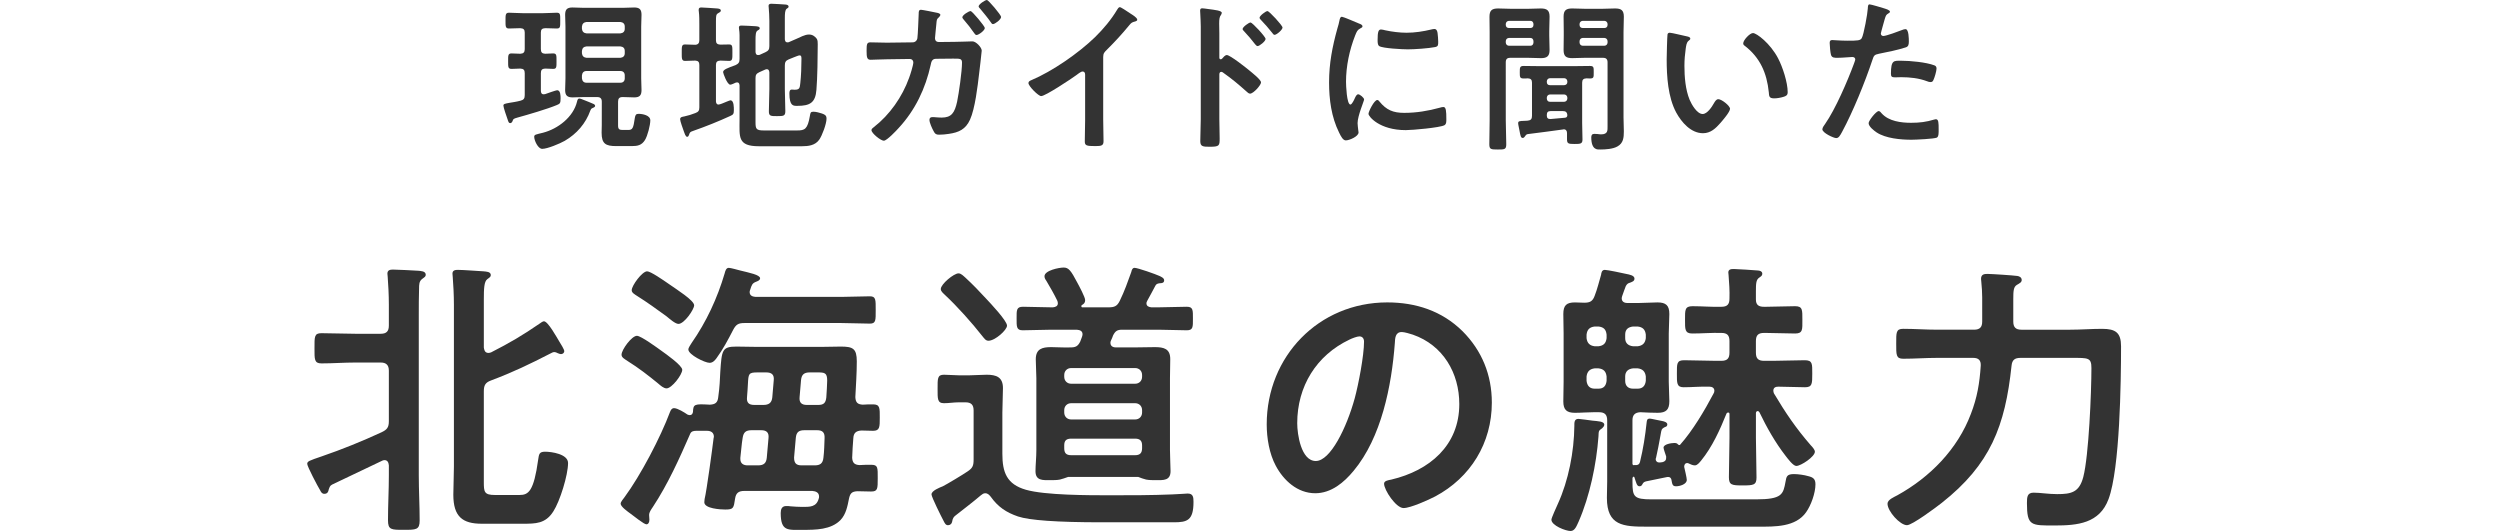 <svg viewBox="0 0 568 120.645" xmlns="http://www.w3.org/2000/svg"><g fill="#333"><path d="m122.889 11.174c0 .703.259 1 .962 1.037.185 0 1.739-.074 1.812-.074.814 0 .777.443.777 1.775 0 1.258.037 1.74-.74 1.74-.073 0-1.702-.074-1.85-.074-.703.037-.962.332-.962 1.035v3.996c0 .445.147.814.629.814.11 0 .222-.037.333-.037.407-.148 2.479-.887 2.738-.887.776 0 .776 1.295.776 1.85 0 1.072-.11 1.221-.851 1.518-2.221.924-6.55 2.182-8.955 2.848-.925.26-.962.334-1.109.814-.111.223-.26.445-.519.445-.333 0-.407-.26-.592-.814-.186-.52-.962-2.738-.962-3.146 0-.406.259-.443 1.442-.666.593-.109 1.369-.184 2.479-.48.703-.186.925-.518.925-1.258v-4.996c0-.703-.259-.998-.999-1.035-.185 0-1.924.074-1.998.074-.813 0-.776-.482-.776-1.74 0-1.295-.037-1.775.776-1.775.666 0 1.332.074 1.998.074.703-.037.999-.334.999-1.037v-3.773c0-.666-.259-.963-.999-1-.629 0-2.035.074-2.59.074-.814 0-.777-.555-.777-1.775 0-1.258-.037-1.812.777-1.812.888 0 2.072.109 3.256.109h4.403c1.185 0 2.368-.109 3.22-.109.813 0 .777.443.777 1.775 0 1.406.036 1.812-.777 1.812-.555 0-1.961-.074-2.627-.074-.74.037-.999.297-.999 1v3.773zm11.248 13.914c-1.072 2.996-3.107 5.328-5.846 6.92-1.11.629-3.923 1.812-5.106 1.812-.962 0-1.813-1.924-1.813-2.738 0-.518.37-.518 1.998-.926 3.404-.887 6.883-3.551 7.733-7.066.074-.297.148-.703.519-.703.222 0 .666.184 1.036.332.74.297 1.517.592 2.257.926.148.074.296.223.296.406 0 .297-.444.445-.629.52-.296.146-.333.258-.444.518zm2.591-1.998c0-.703-.333-1.037-1.036-1.037h-3.146c-.814 0-1.628.074-2.442.074-1.184 0-1.702-.406-1.702-1.664 0-.889.074-1.777.074-2.664v-11.768c0-.889-.074-1.775-.074-2.664 0-1.221.444-1.666 1.665-1.666.814 0 1.665.074 2.479.074h9.065c.814 0 1.628-.074 2.479-.074 1.221 0 1.665.445 1.665 1.666 0 .889-.074 1.775-.074 2.664v11.768c0 .887.074 1.775.074 2.664 0 1.221-.444 1.664-1.665 1.664-.814 0-1.665-.074-2.479-.074h-.185c-.703 0-.999.334-.999 1.037v5.439c0 .887.333.998 1.146.998h1.147c.999 0 1.184-.369 1.517-2.738.111-.703.297-.924.852-.924.925 0 2.664.332 2.664 1.479 0 1.074-.629 3.553-1.221 4.479-.74 1.184-1.665 1.369-2.997 1.369h-3.516c-2.405 0-3.33-.518-3.33-3.035 0-.592.037-1.184.037-1.775zm4.218-15.504c.629-.074.999-.408.999-1.037v-.518c0-.629-.37-.963-.999-1.037h-7.696c-.629.074-.962.408-1.036 1.037v.518c.074.629.407.963 1.036 1.037zm-7.696 2.959c-.629.074-.962.371-1.036 1.037v.518c.074.629.407.963 1.036 1.035h7.696c.629-.072.999-.406.999-1.035v-.518c0-.666-.37-.963-.999-1.037zm0 5.588c-.629 0-.962.369-1.036 1v.666c.074.629.407.998 1.036.998h7.696c.629 0 .999-.369.999-.998v-.666c0-.631-.37-1-.999-1z"/><path d="m155.633 13.838c-.777 0-.74-.592-.74-1.85 0-1.369-.037-1.887.74-1.887.37 0 1.85.037 2.331.074.666-.037.925-.408.925-1.037v-3.551c0-1 0-2.035-.11-2.924-.037-.148-.037-.297-.037-.443 0-.445.259-.52.629-.52.444 0 3.071.186 3.589.223.296.037.814.074.814.48 0 .297-.296.408-.666.629-.407.26-.444.592-.444 1.889v4.217c0 .666.259.963.962 1 .666 0 1.332-.037 2.035-.037.777 0 .74.443.74 1.887 0 1.332.037 1.85-.74 1.85-.222 0-1.591-.072-1.998-.072-.74.035-.999.332-.999.998v8.289c.037.369.148.703.592.703.186 0 .444-.111.777-.223.666-.26 1.739-.74 1.924-.74.814 0 .777 1.666.777 2.221 0 .814-.111 1.035-.813 1.332-2.738 1.258-5.514 2.367-8.363 3.367-.776.26-.813.332-.999.889-.074.184-.147.48-.444.48-.369 0-.629-.926-.739-1.221-.186-.52-.852-2.332-.852-2.775 0-.518.556-.555.925-.629.889-.186 1.702-.445 2.554-.777.703-.26.888-.592.888-1.295v-9.621c0-.666-.259-.963-.925-.998-.518 0-2.035.072-2.331.072zm22.683 1.074v5.365c0 1.664.111 3.33.111 4.959 0 1.109-.37 1.146-1.888 1.146-1.406 0-1.85 0-1.85-1.074 0-1.701.11-3.367.11-5.031v-3.848c-.037-.148-.037-.703-.592-.703-.111 0-.222.037-.333.072l-1.332.594c-.703.332-.888.629-.888 1.369v9.99c0 1.518.147 1.887 1.85 1.887h7.623c1.702 0 2.368-.26 2.886-3.33.111-.666.148-.926.777-.926s1.369.223 1.961.408c.74.258 1.036.48 1.036 1.184 0 1.146-.999 3.848-1.665 4.773-.925 1.295-2.442 1.48-3.923 1.48h-9.769c-4.921 0-4.403-2.146-4.403-6.105v-7.734c-.037-.148-.037-.666-.555-.666-.148 0-.222.037-.37.074-.222.111-.925.443-1.184.443-.703 0-1.629-2.59-1.629-2.848 0-.594.999-.926 2.812-1.592.703-.334.925-.629.925-1.406v-3.996c0-.963.037-1.924-.11-2.775 0-.111-.037-.26-.037-.369 0-.408.296-.445.629-.445.592 0 2.442.111 3.146.148.296.037.962.037.962.48 0 .26-.296.371-.519.52-.407.258-.443 1.035-.443 2.182v2.664c.036.186.036.703.592.703.11 0 .222-.037.333-.037l1.295-.592c.703-.332.925-.629.925-1.406v-5.734c0-1.037-.074-2.072-.147-3.035 0-.111-.037-.258-.037-.369 0-.408.333-.48.666-.48.444 0 2.775.146 3.256.184.259.037.629.111.629.482 0 .221-.185.295-.443.48-.37.295-.407 1.072-.407 2.221v4.699c.037.184.037.703.592.703.111 0 .222 0 .296-.037l1.702-.74c.889-.371 1.925-1 2.887-1 .776 0 1.332.371 1.775.963.223.332.223.852.223 1.258 0 2.664-.074 7.734-.296 10.324-.223 2.959-1.48 3.662-4.33 3.662-.888 0-1.812.111-1.812-2.848 0-.371.074-.852.518-.852.148 0 .37.037.666.037 1.11 0 1.185-.371 1.295-1.518.186-1.629.26-3.773.26-5.439 0-.297.037-.852-.407-.852-.296 0-.888.297-1.332.445-.407.146-.777.295-1.185.48-.666.295-.851.629-.851 1.406z"/><path d="m207.36 9.621c.555 0 .999-.408 1.072-.963.111-.703.26-4.699.297-5.588 0-.369 0-.85.518-.85.296 0 3.071.555 3.553.666.259.037.851.184.851.48 0 .223-.259.48-.407.629-.443.406-.407.443-.518 1.592-.037.555-.296 2.773-.296 3.107 0 .518.333.852.851.852l3.589-.037c1.11 0 3.516-.111 4.07-.111.814 0 2.109 1.369 2.109 2.109 0 .369-.518 4.514-.592 5.217-.333 2.85-.925 7.955-2.072 10.473-.999 2.182-2.516 2.885-4.811 3.219-.666.111-1.554.186-2.22.186s-.925-.186-1.222-.777c-.333-.592-.962-1.924-.962-2.59 0-.408.223-.629.666-.629.223 0 .481 0 .703.035.481.037.962.074 1.406.074 2.221 0 2.96-1.072 3.516-3.625.407-1.961 1.109-6.92 1.109-8.844 0-1-.518-.926-2.22-.926l-3.7.037c-.925 0-1.073.777-1.185 1.332-1.184 5.402-3.515 10.324-7.289 14.395-.518.592-2.701 2.887-3.367 2.887-.703 0-2.812-1.703-2.812-2.406 0-.295.296-.48.519-.666 3.626-2.812 6.476-6.883 8.029-11.211.259-.666.962-2.887.962-3.516 0-.443-.333-.777-.777-.777l-5.217.074c-1.036 0-3.108.111-3.7.111-.814 0-.925-.518-.925-2.035 0-1.555.073-1.924.888-1.924 1.221 0 2.479.074 3.7.074l5.884-.074zm16.392-3.258c0 .557-1.406 1.592-1.887 1.592-.223 0-.37-.223-.481-.369-.925-1.295-1.443-1.998-2.479-3.184-.11-.146-.259-.295-.259-.48 0-.48 1.443-1.406 1.888-1.406.333 0 3.219 3.441 3.219 3.848zm3.7-2.516c0 .592-1.406 1.629-1.85 1.629-.223 0-.37-.223-.481-.408-.74-1.072-1.628-2.109-2.479-3.145-.11-.111-.296-.297-.296-.48 0-.445 1.443-1.443 1.888-1.443.333 0 3.219 3.404 3.219 3.848z"/><path d="m250.649 27.234c0 1.627.074 3.256.074 4.846 0 1-.48 1.111-1.85 1.111-2.035 0-2.405-.111-2.405-1.074 0-1.59.073-3.182.073-4.773v-10.064c0-.221.111-1.035-.592-1.035-.37 0-1.146.629-1.442.852-1.11.812-6.994 4.736-7.956 4.736-.629 0-2.886-2.258-2.886-2.961 0-.369.333-.518.592-.629 4.847-2.035 10.805-6.18 14.542-9.807 1.924-1.887 3.663-3.959 5.032-6.252.111-.186.333-.557.592-.557s1.406.777 2.517 1.518c.407.26 1.442.889 1.442 1.332 0 .223-.185.297-.369.371-.814.221-.926.258-1.443.887-1.776 2.146-3.108 3.59-5.069 5.551-.556.555-.852.814-.852 1.666v14.283z"/><path d="m278.733 12.506c.74 0 4.44 2.924 5.181 3.553.518.443 2.59 2.035 2.59 2.664s-1.739 2.553-2.479 2.553c-.296 0-.592-.258-.813-.48-1.998-1.775-3.183-2.775-5.365-4.328-.111-.074-.223-.148-.37-.148-.333 0-.444.295-.444.592v10.102c0 1.48.074 2.924.074 4.402 0 1.703-.037 1.926-2.294 1.926-1.48 0-2.109-.037-2.109-1.26 0-1.664.11-3.33.11-4.994v-21.092c0-.963-.073-1.961-.11-2.887 0-.184-.037-.518-.037-.666 0-.369.111-.555.48-.555.223 0 .999.111 1.259.148 1.665.223 3.182.369 3.182.889 0 .146-.11.369-.185.48-.333.406-.407.961-.407 1.961 0 .555.037 1.258.037 2.184v5.549c0 .297.185.371.296.371.148 0 .222-.037.333-.148.259-.295.666-.814 1.073-.814zm8.807-3.662c0 .518-1.369 1.627-1.813 1.627-.222 0-.407-.258-.555-.406-.777-1.035-1.628-1.998-2.517-2.961-.185-.184-.333-.332-.333-.518 0-.443 1.406-1.48 1.813-1.48.37 0 3.404 3.221 3.404 3.738zm3.849-2.59c0 .518-1.333 1.664-1.813 1.664-.222 0-.407-.295-.519-.443-.776-1-1.702-2.035-2.553-2.924-.148-.186-.333-.332-.333-.518 0-.443 1.406-1.518 1.813-1.518.369 0 3.404 3.256 3.404 3.738z"/><path d="m308.813 5.365c.296.111.74.26.74.629 0 .223-.148.26-.519.48-.629.334-.777.666-1.146 1.592-1.296 3.293-2.072 6.994-2.072 10.508 0 .703.147 5.182.999 5.182.333 0 .851-1.074.999-1.443.222-.48.443-.889.776-.889.37 0 1.333.777 1.333 1.184 0 .334-1.48 3.701-1.48 5.367 0 .369.111 1.221.147 1.553.037.186.074.408.074.555 0 .926-2.109 1.814-2.886 1.814-.629 0-1.073-.814-1.555-1.814-1.738-3.514-2.257-7.475-2.257-11.359 0-4.328.74-8.104 1.887-12.248.186-.629.37-1.221.481-1.85.074-.332.148-.814.555-.814.297 0 3.404 1.332 3.923 1.555zm4.588 17.688c1.592 1.961 3.146 2.59 5.625 2.59 2.774 0 5.476-.443 8.141-1.184.185-.074.555-.148.776-.148.593 0 .666.889.666 2.775 0 .443.037 1.109-.443 1.369-1.036.555-7.29 1.109-8.77 1.109-5.995 0-8.474-3.107-8.474-3.699 0-.52 1.295-3.146 1.998-3.146.222 0 .37.186.48.334zm1.332-16.17c1.518.332 3.294.555 4.848.555 1.851 0 3.812-.297 5.624-.74.186-.037.444-.111.666-.111.519 0 .666.443.74.889.074.666.148 1.332.148 1.998 0 .777 0 1.072-.703 1.221-1.48.297-4.662.518-6.217.518-1.146 0-5.698-.221-6.476-.74-.406-.258-.37-1.035-.37-1.441 0-1.777.186-2.332.777-2.332.259 0 .666.111.962.186z"/><path d="m342.112 27.307c0 1.852.111 3.664.111 5.477 0 1.186-.407 1.186-1.924 1.186-1.555 0-1.925-.037-1.925-1.186 0-1.812.074-3.625.074-5.477v-20.018c0-1.146-.037-2.33-.037-3.479 0-1.443.556-1.887 1.962-1.887.962 0 1.887.074 2.849.074h4.033c.926 0 1.851-.074 2.812-.074 1.369 0 1.998.406 1.998 1.85 0 1.111-.074 2.184-.074 3.293v1c0 1.109.074 2.184.074 3.293 0 1.406-.592 1.85-1.961 1.85-.962 0-1.888-.074-2.85-.074h-4.107c-.739 0-1.036.297-1.036 1.037zm.703-22.57c-.406.037-.666.295-.703.703v.221c0 .445.297.703.703.703h4.885c.444 0 .703-.258.703-.703v-.221c-.037-.408-.259-.703-.703-.703zm-.703 4.959c.037.406.297.666.703.701h4.885c.444 0 .666-.295.703-.701v-.371c-.037-.406-.259-.703-.703-.703h-4.885c-.406.037-.666.297-.703.703zm13.913 20.535c0-.48-.222-.852-.74-.852-.073 0-.11.037-.185.037-2.627.371-5.254.703-7.882 1.037-.406.037-.518.186-.739.518-.111.186-.297.371-.519.371-.444 0-.518-.52-.74-1.703-.074-.332-.147-.703-.222-1.109-.037-.223-.074-.371-.074-.555 0-.482.37-.482 1.406-.52.185 0 .444-.037.74-.037.74-.074.999-.369.999-1.109v-7.512c0-.666-.259-.963-.962-.998-.296.035-.593.035-.926.035-.888 0-.888-.332-.888-1.404 0-1.074 0-1.443.888-1.443 1.073 0 2.146.037 3.22.037h8.621c1.073 0 2.109-.037 3.183-.037.925 0 .888.332.888 1.443 0 1.109.037 1.404-.888 1.404-.259 0-.481 0-.74-.035-.703.035-.999.295-.999.998v9.104c0 1.258.074 2.553.074 3.811 0 .963-.481 1-1.776 1-1.443 0-1.739-.074-1.739-1.074v-1.406zm-3.885-12.469c-.407.037-.666.295-.703.703v.184c0 .445.259.703.703.703h3.256c.407-.037.703-.258.703-.703v-.184c-.037-.408-.296-.666-.703-.703zm0 3.699c-.407.037-.666.297-.703.703v.26c.037.406.259.703.703.703h3.256c.407-.037.666-.297.703-.703v-.26c-.037-.406-.296-.666-.703-.703zm.185 3.775c-.629 0-.888.258-.888.887v.111c0 .555.222.814.813.814 1.11-.111 2.184-.186 3.294-.297.37-.037.518-.184.555-.555-.037-.703-.37-.961-1.036-.961h-2.738zm7.733-12.102c-.962 0-1.887.074-2.849.074-1.369 0-1.961-.406-1.961-1.85 0-1.109.036-2.184.036-3.293v-1c0-1.109-.036-2.182-.036-3.293 0-1.443.592-1.85 1.961-1.85.962 0 1.887.074 2.849.074h4.07c.926 0 1.888-.074 2.812-.074 1.406 0 1.998.406 1.998 1.887 0 1.148-.074 2.332-.074 3.479v19.389c0 1.074.074 2.109.074 3.184 0 1.406-.111 2.664-1.443 3.404-.999.592-2.738.703-3.885.703-.555 0-2.072.258-2.072-2.775 0-.482.185-.777.703-.777.222 0 .555.037.74.037.259.037.518.074.776.074 1.592 0 1.48-.926 1.48-1.887v-14.469c0-.74-.333-1.037-1.036-1.037h-4.145zm-.48-8.398c-.407.037-.666.295-.703.703v.221c0 .445.296.703.703.703h4.958c.407 0 .703-.258.703-.703v-.221c-.037-.408-.296-.666-.703-.703zm-.703 4.959c.037.406.296.666.703.701h4.958c.407-.035.666-.295.703-.701v-.371c-.037-.406-.296-.666-.703-.703h-4.958c-.407.037-.666.297-.703.703z"/><path d="m383.221 8.252c.296.074.813.146.813.518 0 .223-.147.295-.37.48-.518.408-.555 1.146-.666 1.777-.185 1.295-.296 2.59-.296 3.922 0 2.479.223 5.402 1.185 7.732.443 1.037 1.665 3.221 2.96 3.221 1.036 0 2.109-1.629 2.553-2.443.223-.369.519-.924.999-.924.777 0 2.665 1.516 2.665 2.182 0 .703-1.665 2.627-2.184 3.221-1.073 1.221-2.22 2.33-3.959 2.33-2.738 0-4.885-2.479-6.105-4.736-1.851-3.479-2.146-8.141-2.146-12.062 0-.592.111-5.291.186-5.625.036-.295.259-.406.518-.406.481 0 3.22.703 3.849.814zm15.06-.74c.814 0 3.923 2.33 5.698 5.734 1.036 1.961 2.184 5.477 2.184 7.697 0 .703-.37.889-.999 1.072-.592.186-1.443.334-2.072.334-1.185 0-1.147-.518-1.221-1.406-.444-4.33-1.962-7.846-5.477-10.547-.223-.146-.333-.295-.333-.555 0-.703 1.479-2.33 2.22-2.33z"/><path d="m428.028 1.887c.333.111 1.369.371 1.369.777 0 .186-.222.295-.333.369-.555.334-.592.482-.851 1.295-.111.408-.888 3.109-.888 3.295 0 .332.259.555.555.555.666 0 3.552-1.074 4.292-1.369.259-.111.519-.186.777-.186.74 0 .74 2.258.74 2.812 0 .629-.074 1.146-.703 1.332-1.813.592-4.182 1.072-6.068 1.443-1.073.221-1.185.406-1.518 1.443-1.665 4.994-4.403 11.729-6.882 16.318-.481.887-.777 1.404-1.333 1.404-.592 0-3.145-1.184-3.145-1.998 0-.369.407-.924.629-1.221 2.331-3.33 5.106-9.768 6.55-13.691.073-.221.296-.775.296-.961 0-.371-.296-.555-.666-.555-.519 0-2.146.184-3.294.184-.739 0-1.332.037-1.554-.666-.148-.48-.296-2.145-.296-2.701 0-.406.111-.666.555-.666.333 0 1.888.148 3.479.148 2.368 0 2.923-.037 3.256-.592.444-.74 1.332-5.662 1.369-6.734.037-.555.037-.926.407-.926.333 0 2.775.74 3.256.889zm-.518 23.867c1.628 1.812 4.44 2.146 6.697 2.146 1.924 0 3.441-.186 5.255-.74.11-.037.259-.074.37-.074.629 0 .629.852.629 2.33 0 .74.037 1.592-.407 1.852-.666.295-4.848.48-5.772.48-2.442 0-5.847-.297-7.919-1.666-.592-.406-1.812-1.332-1.812-2.107 0-.557 1.702-2.738 2.294-2.738.259 0 .518.332.666.518zm4.515-11.953c1.961 0 5.587.334 7.438 1.037.333.111.518.332.518.74 0 .555-.444 2.072-.703 2.59-.147.334-.296.48-.666.48-.259 0-.518-.074-.777-.184-1.85-.703-3.885-.926-5.883-.926-.481 0-.925.037-1.406.037-.74 0-.925-.186-.925-.814 0-3.182.666-2.961 2.405-2.961z"/><path d="m74.686 111.207c-.066.463-.265.99-.99.99-.528 0-.726-.33-.99-.857-.462-.727-2.903-5.346-2.903-5.939s.396-.727 3.3-1.717c4.619-1.584 9.173-3.432 13.595-5.477 1.254-.594 1.649-1.123 1.649-2.508v-11.484c0-1.254-.594-1.848-1.848-1.848h-5.808c-2.573 0-5.081.199-7.655.199-1.649 0-1.584-.924-1.584-3.432 0-2.641-.065-3.432 1.584-3.432 2.574 0 5.082.131 7.655.131h5.808c1.254 0 1.848-.527 1.848-1.848v-4.818c0-2.178-.132-4.553-.264-6.27 0-.197-.065-.527-.065-.725 0-.793.594-.924 1.253-.924 1.188 0 4.422.197 5.742.264.594.066 1.716.066 1.716.924 0 .396-.264.527-.792.924-.726.527-.726 1.32-.726 2.244-.066 1.979-.066 3.959-.066 5.939v36.428c0 3.432.198 6.863.198 10.295 0 2.113-.792 2.113-3.63 2.113s-3.563 0-3.563-2.178c0-3.432.197-6.863.197-10.23v-2.242c-.065-.596-.264-1.189-.989-1.189-.265 0-.396.066-.66.199-3.695 1.781-7.457 3.562-11.219 5.346-.528.264-.595.594-.792 1.121zm48.901-38.211c.924 0 2.97 3.762 3.498 4.619.33.529 1.122 1.783 1.122 2.178 0 .33-.33.66-.727.66-.264 0-.527-.131-.726-.197-.264-.133-.528-.264-.858-.264-.264 0-.594.197-.857.33-4.752 2.441-8.447 4.223-13.529 6.137-1.254.463-1.584 1.123-1.584 2.441v20.592c0 2.242.066 2.969 2.508 2.969h5.61c2.045 0 3.233-.857 4.224-7.984.197-1.254.197-1.85 1.583-1.85 1.452 0 5.214.529 5.214 2.574 0 2.707-1.848 8.711-3.365 11.021-1.782 2.771-3.96 2.771-6.996 2.771h-9.239c-4.355 0-6.467-1.584-6.467-6.6 0-1.385.132-4.686.132-6.4v-36.826c0-2.178-.132-4.486-.264-6.203 0-.264-.066-.527-.066-.791 0-.793.66-.857 1.254-.857 1.254 0 4.487.264 5.808.328.594.066 1.649.066 1.649.859 0 .395-.264.527-.792.924-.726.527-.792 2.111-.792 4.619v10.889c.066.396.133 1.254 1.057 1.254.197 0 .396-.066.594-.131 4.157-2.113 7.193-3.895 11.021-6.533.265-.199.727-.529.99-.529z"/><path d="m196.055 91.938c.727-.066 1.584-.066 2.31-.066 1.584 0 1.519.857 1.519 3.035 0 2.111 0 2.971-1.519 2.971-.924 0-1.781-.066-2.64-.066-1.188.066-1.781.527-1.848 1.715-.132 1.453-.198 2.971-.264 4.488.065 1.121.527 1.584 1.649 1.65.858-.066 1.782-.066 2.706-.066 1.518 0 1.452.66 1.452 3.035 0 2.441 0 3.037-1.519 3.037-.792 0-2.243-.066-3.102-.066-1.254.066-1.649.461-1.914 1.715-.329 1.65-.659 3.498-1.913 4.818-2.178 2.244-5.676 2.244-8.646 2.244-3.3 0-4.949.395-4.949-3.828 0-.857.264-1.584 1.254-1.584.264 0 .726 0 .989.066.858.066 1.782.131 2.64.131 1.716 0 3.234.066 3.762-1.912.066-.133.066-.266.066-.463 0-.924-.792-1.188-1.518-1.254h-15.443c-1.319 0-1.913.463-2.111 1.717-.33 2.178-.33 2.508-2.244 2.508-1.056 0-4.751-.199-4.751-1.65 0-.264.065-.529.065-.727.462-1.848 1.782-11.615 2.046-13.859 0-.064.066-.197.066-.264 0-.99-.66-1.385-1.584-1.385h-2.376c-.528 0-1.122.064-1.386.594-2.508 5.74-5.082 11.482-8.514 16.695-.396.596-.857 1.189-.857 1.85 0 .395.065.725.065 1.055 0 .727-.33 1.057-.659 1.057-.595 0-2.904-1.914-3.564-2.377-.726-.527-2.31-1.648-2.31-2.309 0-.463.594-1.057.858-1.453 3.695-5.016 8.183-13.594 10.36-19.402.198-.461.396-.857.924-.857.792 0 2.376.99 3.036 1.451.198.066.33.133.528.133.462 0 .659-.33.726-.727.066-1.781.33-1.848 3.828-1.648 1.254-.066 1.781-.463 1.913-1.717.33-2.309.396-4.223.462-5.676.33-5.016.396-5.807 3.696-5.807 1.451 0 2.97.066 4.421.066h15.047c1.386 0 2.838-.066 4.224-.066 2.772 0 3.63.461 3.63 3.365 0 2.705-.198 5.479-.33 8.117.066 1.254.528 1.65 1.716 1.717zm-44.612-3.697c-.659 0-1.386-.658-1.848-1.055-2.243-1.848-4.554-3.631-6.995-5.148-.66-.461-1.386-.791-1.386-1.451 0-1.121 2.31-4.289 3.497-4.289.925 0 4.686 2.771 5.61 3.432.924.66 4.686 3.299 4.686 4.289 0 1.121-2.376 4.223-3.564 4.223zm2.706-14.65c-.726 0-1.979-1.121-2.706-1.715-2.178-1.584-4.355-3.168-6.665-4.619-.594-.396-1.254-.727-1.254-1.32 0-1.057 2.376-4.291 3.498-4.291.792 0 3.563 1.914 5.081 2.971 1.584 1.121 5.609 3.629 5.609 4.752 0 .924-2.243 4.223-3.563 4.223zm8.646 7.787c-.396.529-.858 1.057-1.584 1.057-1.056 0-4.817-1.848-4.817-3.035 0-.396.527-1.123.726-1.453 3.366-4.816 5.874-10.229 7.523-15.838.132-.527.33-1.254.924-1.254.462 0 2.046.463 2.574.594 2.111.527 4.554.99 4.554 1.781 0 .463-.595.66-.925.793-.857.33-.989.727-1.319 1.781-.066.199-.132.33-.132.529 0 .857.66 1.055 1.319 1.121h19.534c2.179 0 4.29-.133 6.468-.133 1.386 0 1.32.793 1.32 3.168 0 2.244.065 3.037-1.32 3.037-2.178 0-4.289-.133-6.468-.133h-22.042c-1.386 0-1.913.33-2.573 1.584-1.122 2.178-2.31 4.422-3.762 6.4zm11.812 18.148c.132-1.254-.462-1.781-1.649-1.781h-2.178c-1.32 0-1.848.463-2.046 1.717-.264 1.518-.33 3.035-.528 4.553v.264c0 1.057.727 1.453 1.65 1.453h2.376c1.253 0 1.848-.463 1.979-1.717l.396-4.488zm-3.233-7.523h2.046c1.254 0 1.914-.461 2.046-1.715l.33-3.895c.132-1.254-.462-1.781-1.716-1.781h-1.914c-2.112 0-2.112.264-2.244 2.705 0 .727-.132 1.717-.197 2.904-.133 1.254.396 1.781 1.649 1.781zm13.727 13.729c1.254 0 1.848-.463 1.98-1.717.197-1.518.197-3.035.264-4.488.065-1.318-.528-1.781-1.716-1.781h-2.838c-1.254 0-1.848.396-1.979 1.717l-.396 4.486c0 1.254.462 1.783 1.716 1.783h2.97zm-3.432-15.51c-.132 1.254.462 1.781 1.65 1.781h2.573c1.254 0 1.716-.461 1.848-1.715.066-.727.198-3.301.198-3.828 0-1.781-.594-1.848-2.244-1.848h-1.716c-1.254 0-1.848.463-1.979 1.717l-.33 3.893z"/><path d="m221.205 93.256c0-1.254-.528-1.848-1.848-1.848h-1.518c-1.122 0-2.244.199-3.366.199-1.518 0-1.452-.99-1.452-3.234 0-2.375-.065-3.234 1.452-3.234 1.122 0 2.244.133 3.366.133h2.441c1.254 0 2.574-.133 3.894-.133 2.178 0 3.696.529 3.696 3.037 0 1.848-.133 3.695-.133 5.543v9.371c0 4.225.99 6.93 5.346 8.184s14.321 1.254 19.072 1.254c4.752 0 9.504 0 14.189-.199.594 0 3.233-.197 3.497-.197 1.254 0 1.32.857 1.32 1.914 0 4.223-1.452 4.619-4.488 4.619h-16.366c-10.229 0-16.433-.461-19.006-1.32-2.706-.924-4.554-2.178-6.204-4.486-.33-.396-.66-.793-1.254-.793-.396 0-.66.199-.989.463-1.782 1.518-3.696 2.969-5.544 4.422-.66.461-.858.791-.99 1.584-.065.461-.462.791-.924.791-.527 0-.726-.396-1.056-1.057-.462-.857-2.706-5.344-2.706-5.939 0-.857 1.914-1.582 2.574-1.848.924-.461 4.554-2.639 5.609-3.365 1.188-.791 1.386-1.32 1.386-2.771v-11.088zm3.366-15.838c-.66 0-.99-.594-1.387-1.057-2.375-3.035-5.741-6.797-8.513-9.371-.396-.395-.924-.791-.924-1.318 0-1.123 2.97-3.564 4.025-3.564.594 0 1.122.594 1.584.99 1.649 1.518 3.168 3.102 4.686 4.752.924.988 4.752 5.016 4.752 6.137 0 .99-2.706 3.432-4.224 3.432zm20.854.197.396-1.055c.065-.199.132-.396.132-.594 0-.793-.594-.99-1.32-1.057h-5.741c-2.178 0-4.355.133-6.533.133-1.452 0-1.386-.859-1.386-2.707s-.066-2.639 1.451-2.639c2.112 0 4.29.131 6.468.131h.33c.594-.064 1.122-.264 1.122-.924 0-.264-.066-.395-.132-.594-.66-1.385-1.716-3.232-2.508-4.553-.198-.264-.396-.594-.396-.99 0-1.32 3.3-1.98 4.355-1.98 1.122 0 1.65.66 3.103 3.432.396.727 1.781 3.301 1.781 3.961 0 .594-.264.857-.726 1.121-.132.066-.132.197-.132.264 0 .199.065.264.264.264h5.873c1.387 0 1.98-.264 2.574-1.451 1.122-2.311 1.782-4.225 2.64-6.6.066-.396.264-.924.726-.924.727 0 4.818 1.451 5.676 1.848.396.197 1.056.463 1.056.99 0 .594-.527.66-.989.66-.66.066-.858.264-1.057.66-.594 1.055-1.121 2.178-1.781 3.299-.066.199-.198.33-.198.594 0 .66.528.859 1.122.924h1.584c2.111 0 4.289-.131 6.467-.131 1.452 0 1.387.791 1.387 2.705 0 1.848.065 2.641-1.387 2.641-2.178 0-4.355-.133-6.467-.133h-8.184c-1.122 0-1.584.264-2.111 1.32-.133.396-.265.727-.462 1.121-.066.133-.133.33-.133.529 0 .988.925 1.055 1.254 1.055h4.158c1.584 0 3.102-.066 4.686-.066 1.979 0 3.497.33 3.497 2.707 0 1.451-.065 2.902-.065 4.355v16.301c0 1.648.132 3.629.132 4.816 0 2.178-1.649 2.047-3.3 2.047-.792 0-1.518 0-2.243-.133-.528-.131-1.32-.395-1.782-.594h-15.971c-.528.199-1.32.463-1.848.594-.66.133-1.518.133-2.244.133-1.649 0-3.3.131-3.3-2.047 0-1.318.198-3.102.198-4.816v-16.301c0-1.453-.132-2.838-.132-4.289 0-2.377 1.452-2.773 3.497-2.773 1.452 0 2.97.133 4.422.066 1.122 0 1.65-.264 2.178-1.32zm12.474 9.57c.924 0 1.583-.66 1.583-1.584v-.396c0-.924-.659-1.584-1.583-1.584h-14.52c-.924 0-1.584.66-1.584 1.584v.396c0 .924.66 1.584 1.584 1.584zm-14.52 4.422c-.924 0-1.584.66-1.584 1.584v.527c0 .924.66 1.584 1.584 1.584h14.52c.924 0 1.583-.66 1.583-1.584v-.527c0-.924-.659-1.584-1.583-1.584zm0 8.051c-1.121 0-1.584.463-1.584 1.518v.66c0 1.121.463 1.584 1.584 1.584h14.52c1.056 0 1.583-.463 1.583-1.584v-.66c0-1.055-.527-1.518-1.583-1.518z"/><path d="m332.28 75.24c4.421 4.422 6.665 9.965 6.665 16.234 0 9.174-4.817 17.027-12.869 21.316-1.518.791-5.609 2.641-7.193 2.641-1.716 0-4.422-4.092-4.422-5.545 0-.66.99-.791 1.65-.924 8.646-2.045 15.442-7.721 15.442-17.158 0-7.061-3.695-13.396-10.559-15.773-.595-.197-1.914-.594-2.508-.594-1.519 0-1.519 1.453-1.584 2.574-.726 9.635-3.036 21.383-9.371 28.973-2.178 2.639-5.082 5.08-8.712 5.08-4.025 0-7.193-2.902-8.975-6.27-1.452-2.705-2.046-6.27-2.046-9.371 0-15.441 11.812-27.717 27.388-27.717 6.467 0 12.407 1.914 17.093 6.533zm-25.672 1.914c-7.523 3.564-11.879 10.625-11.879 19.006 0 2.441.857 8.58 4.224 8.58 3.3 0 6.995-7.523 8.843-14.256.858-3.168 2.112-9.701 2.112-12.869 0-.658-.33-1.188-1.057-1.188-.527 0-1.716.463-2.243.727z"/><path d="m361.785 95.566c1.188.133 2.706.133 2.706.924 0 .33-.265.594-.462.793-.858.594-.792.594-.858 1.912-.462 6.27-1.979 13.529-4.487 19.271-.462.99-.858 2.178-1.848 2.178-1.122 0-4.355-1.254-4.355-2.574 0-.396 1.188-2.969 1.451-3.562 2.442-5.346 3.696-11.881 3.762-17.754 0-.66-.065-1.584.924-1.584.265 0 2.706.33 3.168.396zm.528-28.377c.594-1.518.989-3.168 1.451-4.752.066-.527.198-1.121.858-1.121.594 0 4.025.725 4.884.924.66.131 1.848.33 1.848 1.055 0 .594-.528.727-.99.924-.527.133-.726.33-.989.793-.198.461-.595 1.648-.792 2.178-.066.197-.132.395-.132.594 0 .99.989 1.055 1.253 1.055h2.641c1.386 0 2.771-.131 4.224-.131 1.913 0 2.705.66 2.705 2.639 0 1.453-.132 2.971-.132 4.422v10.955c0 1.453.132 2.904.132 4.422 0 1.914-.726 2.641-2.64 2.641-1.319 0-2.64-.066-3.96-.133-1.253.066-1.781.66-1.781 1.848v9.9c.065.264.198.33.396.264h.528c.462-.066.66-.264.792-.727.726-2.969 1.188-5.939 1.518-9.041.066-.396.066-.791.727-.791.329 0 2.178.461 2.705.527.396.066 1.254.264 1.254.791 0 .33-.197.529-.527.594-.462.266-.727.33-.858.99-.396 1.914-.264 1.848-1.188 6.072-.066.066-.066.131-.066.264 0 .396.33.727.727.727h.264c.198 0 .33-.066.527-.066.528-.133.858-.396.858-.924v-.396c-.132-.461-.594-1.65-.594-1.98 0-.791 1.781-1.055 2.376-1.055.396 0 .659 0 .924.33.065.066.132.131.33.131.065 0 .132 0 .132-.064 2.838-3.168 5.609-7.854 7.589-11.615.132-.199.198-.396.198-.66 0-.66-.528-.924-1.122-.924-1.979-.066-3.894.131-5.873.131-1.584 0-1.519-.99-1.519-3.102 0-2.244-.065-3.035 1.65-3.035 2.376 0 4.751.133 7.127.133h1.32c1.319 0 1.848-.529 1.848-1.85v-2.639c0-1.32-.528-1.848-1.848-1.848-2.178-.066-4.422.131-6.6.131-1.716 0-1.649-.988-1.649-3.102 0-2.244-.066-3.102 1.716-3.102 2.178 0 4.355.199 6.533.133 1.319 0 1.848-.529 1.848-1.848.066-1.783-.066-3.498-.198-5.279 0-.266-.065-.463-.065-.66 0-.793.726-.793 1.319-.793.528 0 4.752.264 5.346.33.462 0 1.056.197 1.056.727 0 .461-.264.594-.726.924-.66.461-.726 1.254-.726 3.035v1.914c0 1.254.659 1.65 1.848 1.65h.396c2.244 0 4.422-.133 6.666-.133 1.716 0 1.649.857 1.649 3.102 0 2.178.132 3.102-1.649 3.102-2.244 0-4.422-.131-6.666-.131h-.396c-1.32 0-1.848.527-1.848 1.848v2.639c0 1.32.527 1.85 1.848 1.85h2.111c2.376 0 4.752-.133 7.128-.133 1.781 0 1.716.791 1.716 3.035 0 2.311 0 3.102-1.65 3.102-2.046 0-4.025-.131-6.071-.131-.594 0-1.122.197-1.122.924 0 .197.066.396.132.594 2.641 4.422 4.95 7.854 8.382 11.812.33.33.924.99.924 1.451 0 1.123-3.168 3.234-4.224 3.234-.726 0-1.979-1.715-2.441-2.309-2.311-2.971-4.29-6.469-5.939-9.9-.133-.131-.198-.264-.396-.264-.264 0-.396.264-.396.463v5.609c0 2.969.132 6.004.132 9.041 0 1.715-.727 1.781-3.168 1.781-2.376 0-3.102-.066-3.102-1.848 0-2.971.132-6.006.132-8.975v-5.346c0-.264-.066-.396-.33-.396-.132 0-.264.133-.33.197-1.518 3.762-3.233 7.59-5.808 10.758-.396.461-.857 1.057-1.386 1.057-.462 0-.924-.199-1.319-.396-.133-.066-.265-.133-.396-.133-.527 0-.726.396-.726.859.132.594.594 2.508.594 2.969 0 .99-1.584 1.451-2.441 1.451-.858 0-.858-.527-1.057-1.518-.065-.33-.33-.594-.659-.594h-.265l-4.817.99c-.396.133-.594.133-.924.791-.132.199-.264.33-.594.33-.594 0-.727-.791-1.122-1.979 0-.066-.066-.199-.198-.199-.198 0-.198.199-.264.33v.924c0 3.301.33 3.895 4.355 3.895h23.692c5.939 0 6.203-1.123 6.731-4.025.197-1.188.329-1.717 1.913-1.717.924 0 2.376.199 3.234.463 1.121.264 1.649.66 1.649 1.848 0 1.98-.99 4.752-2.111 6.336-2.376 3.432-7.193 3.299-10.823 3.299h-25.408c-5.279 0-9.041-.197-9.041-6.533 0-1.254.066-2.508.066-3.762v-13.859c0-1.254-.528-1.848-1.849-1.848h-1.254c-1.386 0-2.771.133-4.224.133-1.848 0-2.64-.66-2.64-2.574 0-1.518.066-2.971.066-4.488v-10.955c0-1.451-.066-2.969-.066-4.422 0-1.979.727-2.639 2.64-2.639.727 0 1.387.066 2.112.066 1.319 0 1.914-.33 2.376-1.584zm0 6.994c-1.122.133-1.716.66-1.848 1.848v.793c.132 1.121.726 1.715 1.848 1.848h.857c1.188-.133 1.716-.727 1.848-1.848v-.793c-.132-1.188-.659-1.715-1.848-1.848zm2.705 11.352c-.132-1.121-.659-1.715-1.848-1.848h-.857c-1.122.133-1.716.727-1.848 1.848v.99c.132 1.121.726 1.781 1.848 1.781h.857c1.188 0 1.716-.66 1.848-1.781zm4.224-8.711c0 1.121.66 1.715 1.782 1.848h1.056c1.122-.133 1.716-.727 1.848-1.848v-.793c-.132-1.188-.726-1.715-1.848-1.848h-1.056c-1.122.133-1.782.66-1.782 1.848zm2.838 11.482c1.122 0 1.716-.66 1.848-1.781v-.99c-.132-1.121-.726-1.715-1.848-1.848h-1.056c-1.122.133-1.782.727-1.782 1.848v.99c0 1.121.66 1.781 1.782 1.781z"/><path d="m457.418 73.062c0 1.254.527 1.848 1.848 1.848h11.021c2.442 0 4.884-.197 7.326-.197 3.035 0 4.289.857 4.289 3.959 0 8.117-.264 27.783-2.838 34.713-2.046 5.543-7.062 6.006-12.209 6.006-5.411 0-6.335.131-6.335-5.082 0-1.385.065-2.375 1.518-2.375 1.518 0 3.366.33 5.346.33 3.233 0 5.016-.396 5.939-3.895 1.254-4.816 1.848-19.336 1.848-24.748 0-2.375-.726-2.309-4.355-2.309h-11.747c-1.319 0-1.914.461-2.046 1.781-1.451 13.727-4.817 22.438-15.838 31.148-1.254.99-6.731 5.082-7.92 5.082-1.584 0-4.422-3.168-4.422-4.883 0-.924 1.519-1.518 2.244-1.914 7.392-4.092 13.661-10.428 16.696-18.479 1.452-3.762 1.98-6.996 2.244-10.955.066-1.254-.528-1.781-1.716-1.781h-8.184c-2.573 0-5.147.197-7.721.197-1.65 0-1.584-.924-1.584-3.432s-.066-3.365 1.584-3.365c2.573 0 5.147.197 7.721.197h8.382c1.319 0 1.848-.594 1.848-1.848v-2.045c0-2.311.065-4.555-.198-6.93 0-.264-.065-.463-.065-.727 0-1.121.857-1.121 1.518-1.121.857 0 5.873.33 6.731.461.462.066.99.33.99.924 0 .527-.463.727-1.122 1.123-.727.461-.792 1.318-.792 3.299v5.016z"/></g><path d="m0 61.316h568v47.781h-568z" fill="none"/></svg>